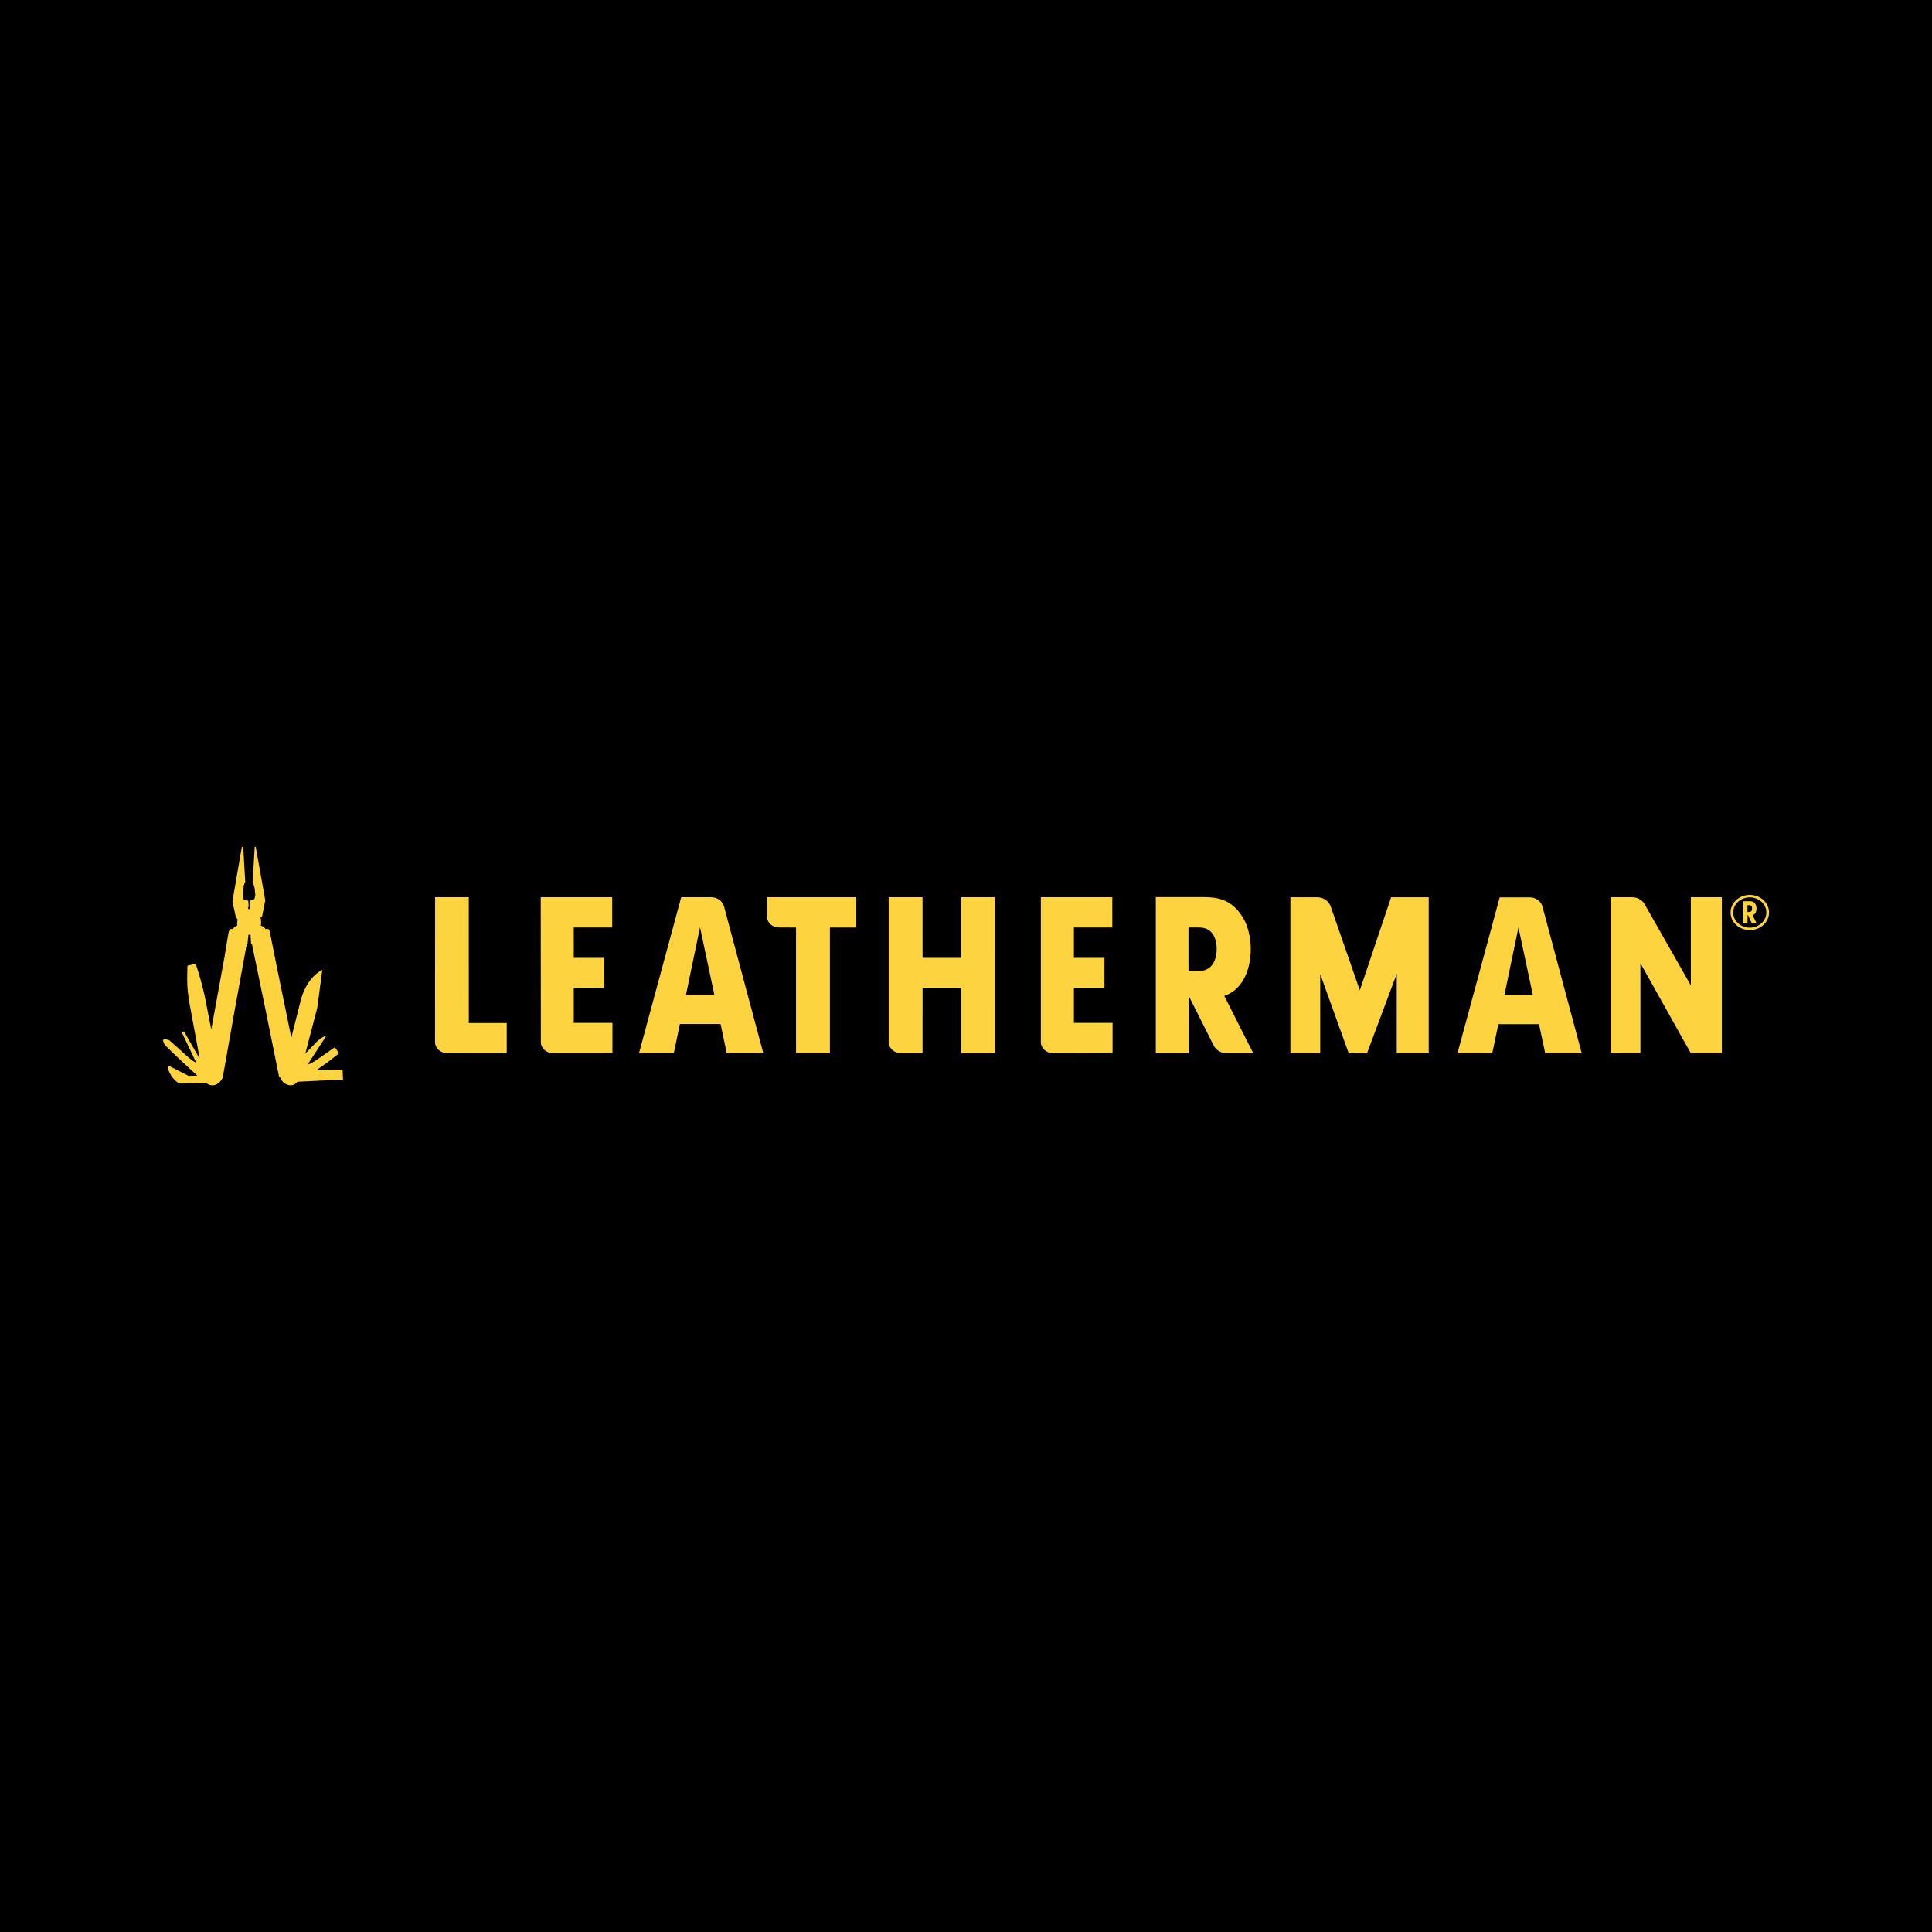 <?xml version="1.0" encoding="utf-8"?>
<!-- Generator: Adobe Illustrator 13.0.0, SVG Export Plug-In . SVG Version: 6.00 Build 14948)  -->
<!DOCTYPE svg PUBLIC "-//W3C//DTD SVG 1.0//EN" "http://www.w3.org/TR/2001/REC-SVG-20010904/DTD/svg10.dtd">
<svg version="1.0" id="Layer_1" xmlns="http://www.w3.org/2000/svg" xmlns:xlink="http://www.w3.org/1999/xlink" x="0px" y="0px"
	 width="192.756px" height="192.756px" viewBox="0 0 192.756 192.756" enable-background="new 0 0 192.756 192.756"
	 xml:space="preserve">
<g>
	<polygon fill-rule="evenodd" clip-rule="evenodd" points="0,0 192.756,0 192.756,192.756 0,192.756 0,0 	"/>
	<path fill-rule="evenodd" clip-rule="evenodd" fill="#FDD43F" d="M174.579,89.285c-1.063,0-1.923,0.787-1.923,1.757
		c0,0.971,0.859,1.758,1.923,1.758c1.06,0,1.919-0.787,1.919-1.758C176.498,90.072,175.639,89.285,174.579,89.285L174.579,89.285z
		 M174.579,92.556c-0.915,0-1.655-0.678-1.655-1.514c0-0.834,0.74-1.512,1.655-1.512c0.91,0,1.65,0.678,1.65,1.512
		C176.229,91.878,175.489,92.556,174.579,92.556L174.579,92.556z"/>
	<path fill-rule="evenodd" clip-rule="evenodd" fill="#FDD43F" d="M20.603,108.068l-2.711,0.038c0,0-0.755-0.403-1.081-1.344
		l-0.025-0.377l0.088-0.036l1.946,0.991l0.866-0.025c0,0-1.581-1.444-2.724-2.55l-0.542-0.539l-0.163-0.428l0.126-0.149l0.49,0.124
		l1.959,1.746c0,0,0.415,0.39,0.741,0.491l-1.432-3.002l0.214-0.115l1.481,2.588c0,0,0.038,0.038,0.075,0.063l-0.992-5.363
		c0,0-0.188-1.066-0.226-1.833c-0.038-0.766,0.012-1.996,0.012-1.996l0.816-0.201c0,0,0.628,1.759,1.018,3.793
		c0.39,2.034,0.54,2.774,0.54,2.774l1.319-7.232l0.125-0.779l0.263-1.557c0,0,0.012-0.101,0.039-0.164c0,0,0.049-0.264,0.174-0.29
		c0.126-0.024,0.252,0,0.252,0s0.025-0.176,0.427-0.363c0,0-0.05-0.315,0.039-0.578l-0.188-0.264l-0.339-1.558l0.94-5.437h0.139
		l0.202,3.528l-0.088,0.113l-0.026,0.139l-0.063,0.088l0.024,0.176l-0.075,0.087l0.025,0.214c0,0-0.076,0.151-0.025,0.264
		c0,0-0.075,0.188,0,0.327l0.05,0.238c0,0-0.05,0.175,0.478,0.187l0.036,0.565c0,0-0.149,0.29,0.04,0.29
		c0.188,0,0.036-0.29,0.036-0.29l0.038-0.565c0,0,0.478-0.062,0.478-0.211l0.037-0.176c0,0,0.077-0.177,0.014-0.339
		c0,0,0.012-0.138-0.026-0.264c0,0,0.026-0.152-0.037-0.29c0,0,0-0.151-0.076-0.25c0,0,0-0.163-0.101-0.314l0.201-3.516l0.102-0.025
		l0.954,5.35l-0.339,1.72l-0.088-0.05l-0.038,0.076c0,0,0.102,0.388,0.013,0.791c0,0,0.263,0.037,0.414,0.251l0.051,0.075
		l0.277,0.011c0,0,0.112,0,0.175,0.328c0.061,0.314,0.061,0.314,0.616,3.102l1.519,7.396l0.892-3.541c0,0,0.451-2.323,2.197-3.214
		l-0.502,3.791l-1.192,4.56L31.54,104c0,0,0.452-0.489,0.993-0.666l-0.026,0.088l-1.808,2.777c0,0,0.301-0.039,0.967-0.505
		c0.665-0.464,1.746-1.217,1.746-1.217l0.414,0.615l-1.179,0.918l-1.056,0.74c0,0,0.464,0.05,2.587-0.039l0.049,0.991l-4.557,0.228
		c0,0-0.314,0.49-0.931,0.313c-0.615-0.176-0.779-0.753-0.779-0.753s-0.088,0.062-0.139-0.176c-0.05-0.238-1.267-6.266-1.267-6.266
		l-1.419-6.856l-0.089-0.038l-0.049-0.88c0,0-0.114,0-0.213-0.012l-0.089,0.904l-0.076,0.012l-1.256,6.895l-1.142,6.442
		c0,0-0.288,0.627-0.804,0.741C20.905,108.37,20.603,108.068,20.603,108.068L20.603,108.068z"/>
	<path fill-rule="evenodd" clip-rule="evenodd" fill="#FDD43F" d="M174.852,92.125c0,0,0.302,0,0.414,0l-0.399-0.792l-0.014-0.028
		l0.029-0.008c0.226-0.072,0.366-0.322,0.366-0.652c0-0.123-0.023-0.25-0.065-0.353c-0.036-0.086-0.09-0.166-0.151-0.229
		c-0.113-0.104-0.233-0.145-0.428-0.145h-0.678v2.205h0.424v-0.803l0.051-0.012l0.348,0.753
		C174.765,92.099,174.807,92.124,174.852,92.125L174.852,92.125z M174.53,90.988h-0.181v-0.681h0.026l0.154-0.001
		c0.076,0,0.141,0.026,0.188,0.071c0.058,0.059,0.089,0.15,0.089,0.263c0,0.12-0.033,0.215-0.093,0.275
		C174.667,90.964,174.604,90.988,174.53,90.988L174.53,90.988z"/>
	<path fill-rule="evenodd" clip-rule="evenodd" fill="#FDD43F" d="M153.89,90.446l3.92,14.638h-3.646l-0.617-2.903h-4.057
		l-0.605,2.903h-3.474l4.214-15.553h2.987C153.219,89.528,153.755,89.925,153.89,90.446L153.89,90.446z M152.929,99.262l-1.432-6.73
		l-1.4,6.73H152.929L152.929,99.262z M72.234,90.432l3.918,14.636h-3.646l-0.615-2.902h-4.059l-0.604,2.902h-3.475l4.213-15.551
		h2.988C71.562,89.514,72.1,89.912,72.234,90.432L72.234,90.432z M71.27,99.247l-1.429-6.73l-1.4,6.73H71.27L71.27,99.247z
		 M44.631,105.074c-0.675,0-1.226-0.492-1.226-1.097l0.007-14.459h3.358l0.003,12.55h3.785v3.005L44.631,105.074L44.631,105.074z
		 M55.188,105.073c-0.674,0-1.227-0.491-1.227-1.096l-0.012-14.459h7.131l0.001,3.021h-3.835v3.029h3.046l0,2.99h-3.046v3.493h3.859
		l-0.003,3.021L55.188,105.073L55.188,105.073z M77.732,92.539c-0.661,0-1.202-0.481-1.202-1.074l0.001-1.947h8.902v3.024H82.8
		v12.542h-3.38V92.542L77.732,92.539L77.732,92.539z M88.664,103.975l-0.001-14.457h3.379l0.003,6.05h3.852v-6.05h3.38l0.001,15.555
		h-3.381v-6.515h-3.851l-0.003,6.515l-2.149,0.001C89.219,105.074,88.664,104.58,88.664,103.975L88.664,103.975z M105.073,105.074
		c-0.674,0-1.226-0.492-1.226-1.097V89.518h7.128l0.001,3.021h-3.833v3.029h3.047l-0.002,2.99h-3.045v3.493h3.859L111,105.072
		L105.073,105.074L105.073,105.074z M132.747,90.393l2.923,8.409l3.12-9.279h3.754v15.565h-3.191v-7.927l-2.963,7.913h-1.832
		l-2.838-7.888v7.901h-2.979V89.522l2.563,0.001C131.925,89.466,132.544,89.848,132.747,90.393L132.747,90.393z M162.841,89.518
		c0.521-0.009,1.011,0.28,1.251,0.705l4.604,8.092v-8.797h3.094v15.566h-3.094l-5.032-8.985v8.985h-2.98V89.518H162.841
		L162.841,89.518z M118.575,92.538v4.328l1.089,0.005c1.101,0,1.723-0.876,1.723-2.206c0-1.307-0.622-2.125-1.723-2.125
		L118.575,92.538L118.575,92.538z M122.341,105.074c-0.548-0.006-1.055-0.332-1.257-0.778l-2.486-4.939v5.718h-3.284V89.508h4.858
		c1.387,0,2.26,0.302,3.059,1.051c0.454,0.442,0.833,1.001,1.099,1.632c0.287,0.724,0.458,1.611,0.458,2.498
		c0,2.356-1.026,4.154-2.641,4.668l2.887,5.718H122.341L122.341,105.074z"/>
</g>
</svg>
